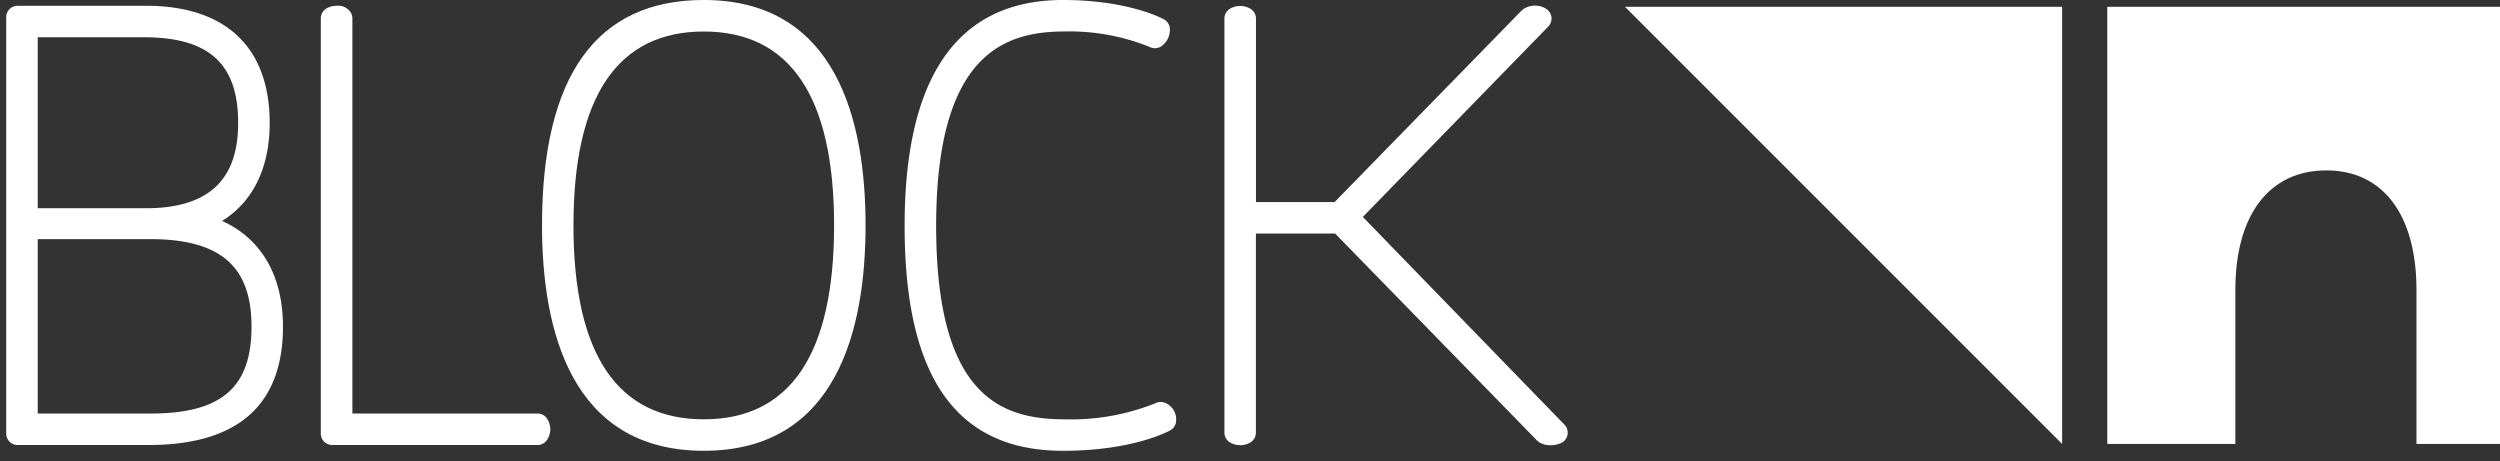 <svg xmlns="http://www.w3.org/2000/svg" xmlns:xlink="http://www.w3.org/1999/xlink" width="205" height="37.808" viewBox="0 0 205 37.808"><rect x="0" y="0" width="205" height="37.808" fill="#333333" stroke="none"/><defs><clipPath id="a"><rect width="205" height="37.808" fill="none"/></clipPath></defs><g clip-path="url(#a)"><path d="M19.448,19.268c2.18-1.339,3.906-3.886,3.906-8.029,0-6.2-3.6-9.613-10.139-9.613H2.683a.935.935,0,0,0-.933.936V36.71a.935.935,0,0,0,.933.934H13.406c7.323,0,11.037-3.268,11.037-9.708,0-4.786-2.3-7.469-5-8.668M13.594,35.062H4.334V20.76h9.215c5.75,0,8.315,2.213,8.315,7.176,0,5-2.474,7.126-8.269,7.126m-.379-16.835H4.334V4.207h8.693c5.354,0,7.743,2.17,7.743,7.032,0,4.7-2.472,6.988-7.555,6.988" transform="translate(-1.24 -1.152)" fill="#fff"/><path d="M108.109,35.061H92.921V2.654a.924.924,0,0,0-.11-.439,1.216,1.216,0,0,0-1.157-.592,1.671,1.671,0,0,0-.9.247.942.942,0,0,0-.424.783V36.709a.936.936,0,0,0,.936.933h16.837a.932.932,0,0,0,.716-.333,1.562,1.562,0,0,0,.1-1.773.932.932,0,0,0-.814-.476" transform="translate(-64.025 -1.151)" fill="#fff"/><path d="M165.87,0c-8.8,0-13.264,6.217-13.264,18.483,0,8.433,2.3,18.482,13.264,18.482s13.266-10.05,13.266-18.482S176.837,0,165.87,0m0,34.385c-7.09,0-10.686-5.351-10.686-15.9s3.6-15.9,10.686-15.9,10.686,5.35,10.686,15.9-3.595,15.9-10.686,15.9" transform="translate(-108.16 -0.001)" fill="#fff"/><path d="M276.047,33.027a.959.959,0,0,0-.755.028,18.622,18.622,0,0,1-7.459,1.33c-5.216,0-10.548-1.884-10.548-15.856,0-14.137,5.637-15.949,10.548-15.949a17.508,17.508,0,0,1,6.982,1.278.931.931,0,0,0,.977-.091,1.639,1.639,0,0,0,.658-1.365.933.933,0,0,0-.483-.816C275.848,1.52,273.036,0,267.688,0,259.072,0,254.7,6.234,254.7,18.529c0,12.407,4.246,18.436,12.984,18.436,5.779,0,8.689-1.615,8.809-1.685a.935.935,0,0,0,.473-.812,1.458,1.458,0,0,0-.922-1.441" transform="translate(-180.521)" fill="#fff"/><path d="M372.615,35.935,356.08,18.9,371.291,3.283a.937.937,0,0,0-.11-1.4,1.691,1.691,0,0,0-.982-.313,1.731,1.731,0,0,0-.916.264l-.184.145-15.331,15.7h-6.449V2.631a.935.935,0,0,0-.423-.782A1.675,1.675,0,0,0,346,1.6a1.6,1.6,0,0,0-.845.247.936.936,0,0,0-.422.782V36.588a.944.944,0,0,0,.413.777,1.686,1.686,0,0,0,.9.253,1.608,1.608,0,0,0,.853-.253.943.943,0,0,0,.415-.777V20.259h6.494L370.375,37.24l.148.126a1.788,1.788,0,0,0,1,.253,1.85,1.85,0,0,0,.671-.127.936.936,0,0,0,.425-1.555" transform="translate(-244.33 -1.111)" fill="#fff"/><path d="M580.789,1.922V37.766h10.5V25.142c0-6.16,2.773-9.808,7.462-9.808,4.652,0,7.391,3.648,7.391,9.808V37.766h10.5V1.922Z" transform="translate(-407.99 -1.362)" fill="#fff"/></g><g clip-path="url(#a)"><path d="M480.843,37.765,445,1.921h35.843Z" transform="translate(-311.749 -1.362)" fill="#fff"/></g></svg>